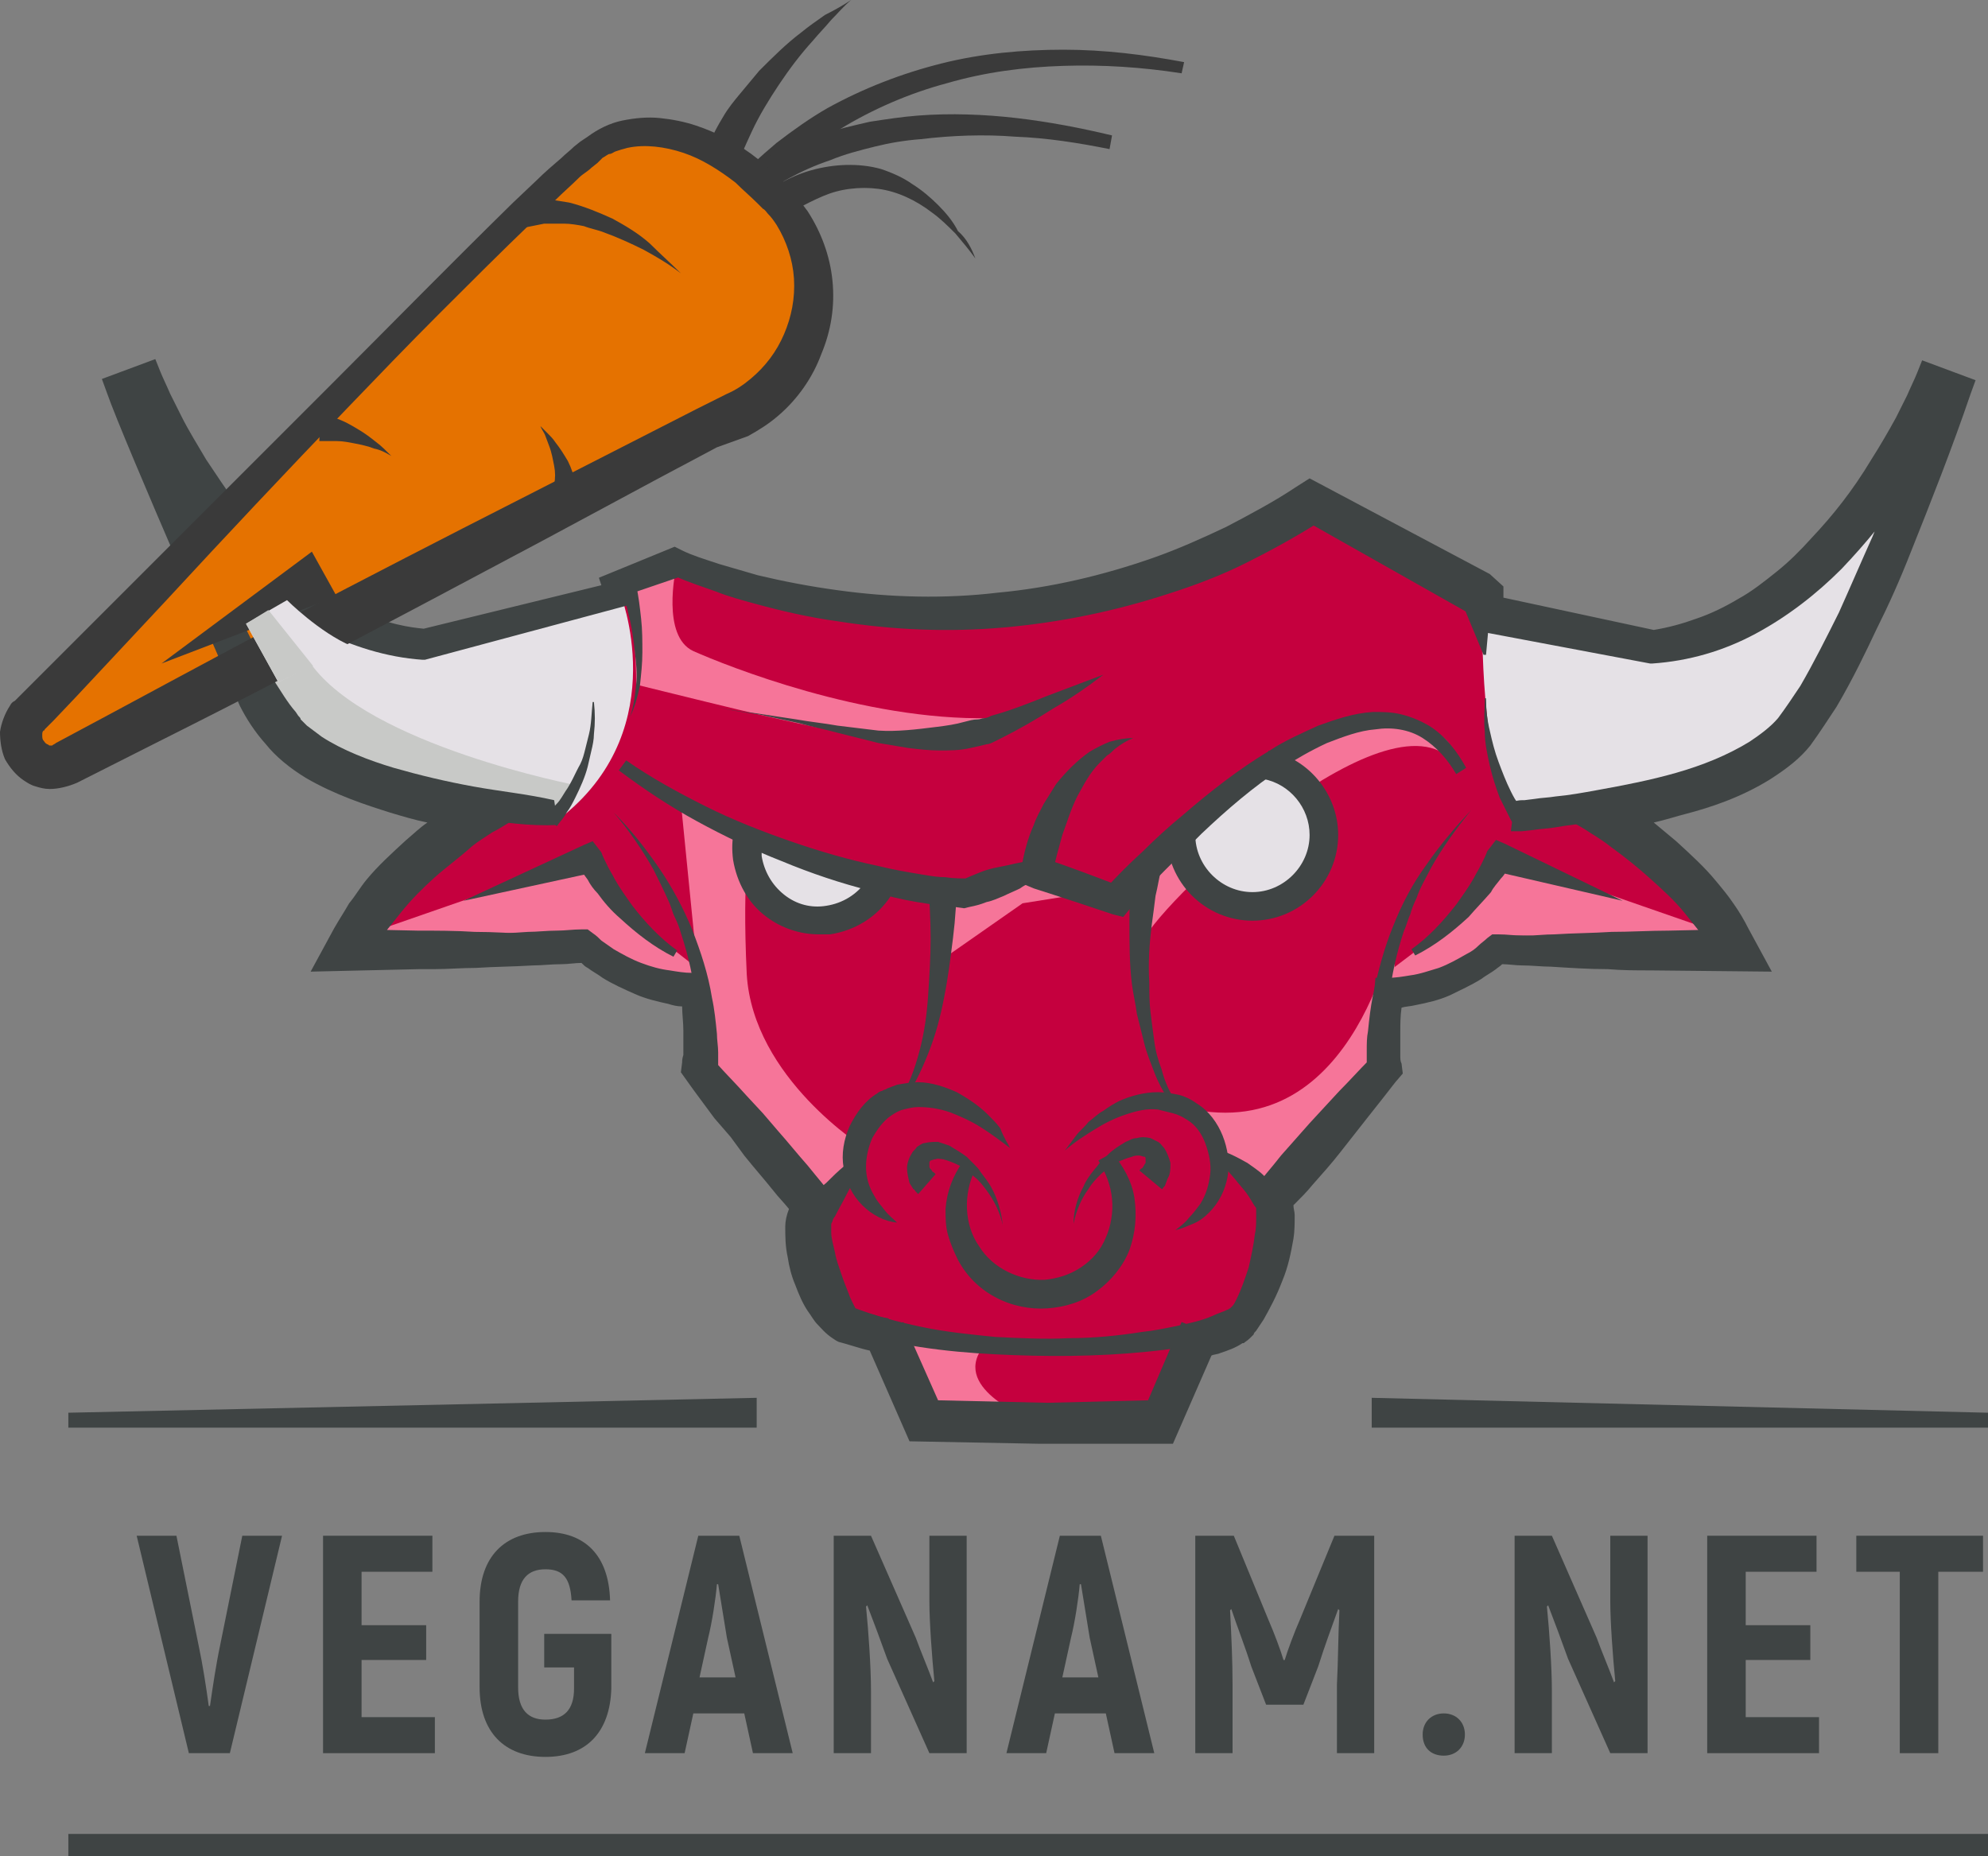 <?xml version="1.0" encoding="UTF-8"?> <!-- Generator: Adobe Illustrator 18.0.0, SVG Export Plug-In . SVG Version: 6.00 Build 0) --> <svg xmlns="http://www.w3.org/2000/svg" xmlns:xlink="http://www.w3.org/1999/xlink" id="Слой_1" x="0px" y="0px" viewBox="0 0 160 149.4" xml:space="preserve"><rect x="0" y="0" width="160" height="149.4" fill="#808080" stroke="none"/> <g> <g> <g> <g> <path fill="#3A3A3A" d="M68.5,0c-0.6,0.5-1.1,1.1-1.6,1.6c-0.5,0.6-1,1.1-1.5,1.7c-1,1.1-1.9,2.3-2.7,3.5 c-0.8,1.2-1.6,2.5-2.2,3.8c-0.6,1.3-1.2,2.6-1.6,3.9l-0.4-1.3c0.7,0.5,1.4,1.1,2,1.6l-1.6,0.3l0,0c0.2-0.2,0.3-0.4,0.4-0.5 c0.1-0.2,0.3-0.3,0.4-0.5c0.3-0.3,0.6-0.6,0.9-0.9c0.6-0.6,1.2-1.1,1.9-1.7c1.3-1,2.7-2,4.1-2.8c2.9-1.6,6-2.8,9.2-3.6 C79,4.3,82.3,4,85.6,4c3.3,0,6.5,0.4,9.7,1l-0.2,0.9c-3.2-0.5-6.4-0.7-9.5-0.6c-3.2,0.1-6.3,0.5-9.4,1.4c-3,0.8-6,2.1-8.6,3.7 c-1.3,0.8-2.6,1.7-3.8,2.8c-0.6,0.5-1.2,1-1.7,1.6c-0.3,0.3-0.5,0.6-0.8,0.8c-0.1,0.1-0.2,0.3-0.4,0.4c-0.1,0.1-0.2,0.3-0.3,0.4 v0l-0.4,1.1l-1.3-0.9c-0.7-0.5-1.4-1-2.1-1.5l-0.7-0.5l0.2-0.8c0.4-1.6,1.1-3.1,1.9-4.4c0.4-0.7,0.9-1.3,1.4-1.9 c0.5-0.6,1-1.2,1.5-1.8c1.1-1.1,2.2-2.2,3.4-3.1c0.6-0.5,1.2-0.9,1.9-1.4C67.2,0.8,67.9,0.4,68.5,0z"></path> </g> <g> <path fill="#3A3A3A" d="M78.5,20.8c-0.5-0.7-1.1-1.4-1.6-2c-0.6-0.6-1.2-1.2-1.9-1.7c-1.3-1-2.8-1.7-4.3-1.9 c-0.8-0.1-1.5-0.1-2.3,0c-0.8,0.1-1.5,0.3-2.2,0.6c-1.4,0.6-2.8,1.4-4.1,2.3l-0.9,0.7L60.4,18c-0.5-0.6-1-1.2-1.5-1.8l0,0 l-0.8-0.9l0.8-0.7c0.1-0.1,0.2-0.1,0.2-0.2l0.2-0.2c0.1-0.1,0.3-0.2,0.4-0.3c0.3-0.2,0.6-0.4,0.9-0.6c0.6-0.4,1.2-0.7,1.8-1 c1.2-0.6,2.5-1.1,3.7-1.5c1.3-0.4,2.6-0.7,3.9-1c1.3-0.2,2.6-0.4,3.9-0.5c2.6-0.2,5.3-0.1,7.9,0.2c2.6,0.3,5.2,0.8,7.7,1.4 L89.3,12c-2.5-0.5-5-0.9-7.6-1c-2.5-0.2-5.1-0.1-7.6,0.2c-1.3,0.1-2.5,0.3-3.7,0.6c-1.2,0.3-2.4,0.6-3.6,1.1 c-1.2,0.4-2.3,0.9-3.4,1.5c-0.5,0.3-1.1,0.6-1.6,1c-0.3,0.2-0.5,0.3-0.7,0.5c-0.1,0.1-0.2,0.2-0.3,0.3l-0.2,0.1 c0,0-0.1,0.1-0.1,0.1l0.1-1.6l0,0c0.5,0.5,1.1,1.1,1.6,1.6l-1.7-0.1c1.4-1.1,3-2.1,4.8-2.6c1.8-0.5,3.8-0.6,5.6-0.1 c0.9,0.3,1.8,0.7,2.5,1.2c0.8,0.5,1.5,1.1,2.1,1.7c0.6,0.6,1.2,1.3,1.6,2.1C77.8,19.2,78.2,20,78.5,20.8z"></path> </g> <g> <path fill="#C5003E" d="M18.2,41.2c0,0-1.7-2.3-2.5-3.6c-0.7-1.1-1.4-2.3-2.1-3.5c-0.3-0.6-0.6-1.2-0.9-1.8 c-0.3-0.6-0.6-1.2-0.8-1.8l-2.2,0.8c1.5,4.3,3.1,8.5,4.8,12.7c0.1,0.2,0.1,0.3,0.2,0.5L20.2,56c0,0.1,0.1,0.2,0.1,0.2 c0.6,1,1.2,2,2,2.9c0.8,1,1.8,1.8,2.9,2.4c2.1,1.3,4.3,2.1,6.5,2.7c1.8,0.5,3.6,0.9,5.5,1.2c-0.1,0.1-0.2,0.1-0.3,0.2 c-1.2,0.8-2.3,1.7-3.4,2.7c-1.1,1-2.1,2-3.1,3.1c-0.5,0.6-0.9,1.2-1.4,1.8c-0.4,0.6-0.8,1.3-1.2,1.9l-1,1.8l2,0l4.6-0.1 c1.5,0,3.1,0,4.6-0.1c1.5,0,3.1-0.1,4.6-0.2c0.8,0,1.5-0.1,2.3-0.1c0.7,0,1.4-0.1,2.1-0.1c0.3,0.2,0.5,0.4,0.8,0.7 c0.4,0.3,0.7,0.5,1.1,0.7c0.8,0.5,1.6,0.8,2.4,1.2c0.8,0.3,1.7,0.6,2.5,0.7c0.7,0.1,1.3,0.2,2,0.2c0,0.1,0,0.2,0.1,0.4 c0.1,0.9,0.2,1.8,0.2,2.7c0,0.5,0,0.9,0,1.4c0,0.2,0,0.5,0,0.7c0,0.2,0,0.5-0.1,0.6L56,86.1l0.2,0.3c0.7,1,1.5,2,2.2,3l1.1,1.5 l1.1,1.5c0.8,1,1.5,1.9,2.3,2.9c0.6,0.6,1.1,1.3,1.7,1.9c-0.1,0.1-0.1,0.2-0.2,0.3c-0.2,0.5-0.3,0.9-0.3,1.3 c0,0.8,0,1.5,0.2,2.2c0.1,0.7,0.3,1.4,0.6,2c0.2,0.7,0.5,1.3,0.9,1.9c0.2,0.3,0.4,0.6,0.7,0.9c0.3,0.3,0.5,0.6,1,0.9l0.2,0.1 l0.1,0c1,0.3,2,0.6,3,0.8l3.1,7.2l8.8,0.2l0,0l1,0l1.4,0l0-0.1l8.8-0.2l3.1-7c0.4-0.1,0.8-0.2,1.2-0.3c0.5-0.2,1-0.4,1.6-0.7 c0.1-0.1,0.3-0.2,0.4-0.3c0.1-0.1,0.1-0.1,0.2-0.2c0.1-0.1,0.1-0.1,0.2-0.2c0.2-0.2,0.4-0.5,0.5-0.7c0.6-1,1.1-1.9,1.4-2.9 c0.4-1,0.7-2,0.8-3.1c0.1-0.5,0.1-1.1,0.1-1.7c0-0.3-0.1-0.6-0.1-0.9l-0.1-0.2c0.6-0.7,1.3-1.3,1.9-2c0.8-0.9,1.5-1.8,2.3-2.7 l1.1-1.4l1.1-1.4c0.7-0.9,1.4-1.8,2.2-2.7l0.3-0.3l-0.1-0.3c0-0.2-0.1-0.4-0.1-0.6c0-0.2,0-0.4,0-0.7c0-0.5,0-0.9,0-1.4 c0-0.9,0.1-1.8,0.2-2.7c0-0.1,0-0.2,0-0.4c0.7,0,1.3-0.1,2-0.2c0.9-0.2,1.7-0.4,2.5-0.7c0.8-0.3,1.6-0.7,2.4-1.2 c0.4-0.2,0.7-0.5,1.1-0.7c0.3-0.2,0.5-0.4,0.8-0.7c0.7,0,1.4,0.1,2.1,0.1c0.8,0,1.5,0.1,2.3,0.1c1.5,0.1,3.1,0.1,4.6,0.2 c1.5,0,3.1,0.1,4.6,0.1l4.6,0.1l2,0l-1-1.8c-0.4-0.7-0.8-1.3-1.2-1.9c-0.4-0.6-0.9-1.2-1.4-1.8c-1-1.1-2-2.1-3.1-3.1 c-1.1-1-2.2-1.9-3.4-2.7c-0.1-0.1-0.3-0.2-0.4-0.3c1.7-0.3,3.4-0.7,5-1.2c2.2-0.6,4.4-1.4,6.5-2.7c1-0.6,2-1.4,2.9-2.4 c0.8-1,1.4-1.9,2-2.9c1.2-2,2.2-4,3.2-6.1c1-2.1,1.9-4.1,2.7-6.2c1.7-4.2,3.3-8.4,4.8-12.7l-2.2-0.8c-0.2,0.6-0.5,1.2-0.8,1.8 c-0.3,0.6-0.6,1.2-0.9,1.8c-0.6,1.2-1.3,2.4-2.1,3.5c-1.5,2.3-3.1,4.5-5,6.4c-0.9,1-1.9,1.9-2.9,2.8c-1,0.9-2.1,1.6-3.3,2.3 c-1.2,0.7-2.4,1.2-3.6,1.7c-1.2,0.4-2.5,0.7-3.8,0.9L119.7,49l0.1-1.1l0-0.2l-0.6-0.5L106,40l-0.5-0.3l-0.5,0.3l0,0 c-1.8,1.2-3.7,2.3-5.7,3.3c-2,1-4,1.8-6,2.6c-4.1,1.5-8.4,2.4-12.8,2.8c-4.4,0.4-8.8,0.3-13.2-0.3c-2.2-0.3-4.3-0.7-6.5-1.2 c-1.1-0.3-2.1-0.6-3.2-0.9c-1-0.3-2.1-0.7-3.1-1.1l-0.2-0.1l-0.2,0.1l-4.5,1.8l0.3,0.7c0,0,0,0.1,0,0.1l-15.8,3.9 c-1-0.2-2.1-0.4-3-0.7C31.3,51.1,25.8,49.7,18.2,41.2z"></path> </g> <g> <path fill="#F67599" d="M117.2,61.6c-4.9-6.8-23.5,10.6-25.2,14.1c-0.5,1.1-0.6,1-0.6,0.4c0.2-1.4,0.9-6.5,0.9-6.5 s10.3-11.3,17.8-11.6C117.7,57.7,117.2,61.6,117.2,61.6z"></path> </g> <g> <path fill="#E5E1E6" d="M101.9,61.5c2.7,0.5,4.7,2.9,4.7,5.7c0,3.2-2.6,5.8-5.8,5.8S95,70.4,95,67.2"></path> </g> <g> <path fill="#E5E1E6" d="M60.3,67c-0.1,0.6-0.2,1.3-0.1,2c0.4,3.2,3.3,5.4,6.5,5c1.7-0.2,3.2-1.2,4.1-2.6"></path> </g> <g> <path fill="#E5E1E6" d="M31,63.3c0,0-9.1,0.7-17.2-24.1L16,40l9.3,9.5l7.5,2.4l17.1-4.2c0,0,4.3,10.7-4.5,17.9L31,63.3z"></path> </g> <g> <path fill="#C8C9C7" d="M46.4,63.2c0,0-16.7-3.2-21.4-9.8S12.2,30.1,12.2,30.1l-2.6,1.1l13.1,27.4l8,4.6L45,65.5L46.4,63.2z"></path> </g> <g> <polygon fill="#F67599" points="47.3,69 28.3,75.6 38.6,76.5 47.1,76.4 53.9,79.7 55.9,79.9 57.5,79 54.3,76.5 49.6,72.9 "></polygon> </g> <g> <polygon fill="#F67599" points="120.9,69 139.9,75.6 129.6,76.5 121.1,76.4 114.3,79.7 112.3,79.9 110.7,79 114,76.5 118.6,72.9 "></polygon> </g> <g> <path fill="#F67599" d="M54.4,45.8c0,0-1.2,5.4,1.4,6.6c2.7,1.2,13.7,5.6,23.8,5.4c-3.8,3.6-12.5,1.2-28.4-2.7 c0-4.7-0.8-8-0.8-8L54.4,45.8z"></path> </g> <g> <path fill="#F67599" d="M112.4,74c0,0-3.1,18.3-16.8,15.2l2.7,4l3.9,2.8l9.7-10L112.4,74z"></path> </g> <g> <path fill="#E5E1E6" d="M119.3,49.8c0,0-0.2,12.1,2.6,15.7l11.3-0.9l9.6-3.5l3.8-4.2l10-24.8l-5.9,7l-3.3,6l-4.4,3.7l-6,1.9 l-5.1,1.1L119.3,49.8z"></path> </g> <g> <path fill="#F67599" d="M71.1,107.3l3,6.8l8.6,0c0,0-6.4-2.5-3.4-5.9L71.1,107.3z"></path> </g> <g> <polygon fill="#F67599" points="82.3,72.7 76,77.1 76.9,71.9 83.2,70 89.2,71.6 "></polygon> </g> <g> <path fill="#F67599" d="M54.8,64.6l2.1,21.1L64.7,97l4.9-4.6c0,0-9-5.6-9.5-14c-0.4-8.4,0.3-11,0.3-11L54.8,64.6z"></path> </g> <g> <path fill="#E57200" d="M5.4,61.4c8.8-4.6,40.8-21.4,53.9-28.1c6.5-3.3,8.2-12,3.3-17.4c-4.2-4.6-10.8-7.3-15-3.9 C41.7,16.4,9,50.6,2.4,57.5c-0.7,0.7-0.9,1.8-0.4,2.8l0,0C2.6,61.6,4.1,62.1,5.4,61.4z"></path> </g> <g> <path fill="none" d="M109.3,42.9"></path> </g> <g> <path fill="none" d="M60.6,42"></path> </g> <g> <path fill="none" d="M57.9,42.9"></path> </g> <g> <path fill="none" d="M107.1,40"></path> </g> <g> <path fill="none" d="M112.1,44.3"></path> </g> <g> <path fill="none" d="M109.4,43.2"></path> </g> <g> <path fill="#FFFFFF" stroke="#000000" stroke-miterlimit="10" d="M17.4,46.7"></path> </g> <g> <path fill="#FFFFFF" stroke="#000000" stroke-miterlimit="10" d="M30,35.4"></path> </g> <g> <path fill="#3A3A3A" d="M54.8,22c-0.9-0.7-1.9-1.3-3-1.9c-1-0.5-2.1-1-3.2-1.4c-0.5-0.2-1.1-0.3-1.6-0.5 c-0.5-0.1-1.1-0.2-1.6-0.2c-0.5,0-1.1,0-1.6,0c-0.5,0.1-1,0.2-1.5,0.3l-0.4-2.3c0.7-0.1,1.3-0.1,2,0c0.6,0.1,1.3,0.2,1.9,0.3 c1.2,0.3,2.4,0.8,3.5,1.3c1.1,0.6,2.1,1.2,3,2C53.1,20.4,54,21.2,54.8,22z"></path> </g> <g> <path fill="#3A3A3A" d="M44.2,40.2C44.2,40.2,44.2,40.2,44.2,40.2C44.2,40.1,44.2,40.1,44.2,40.2c0.1-0.1,0.1-0.2,0.1-0.2 c0-0.1,0.1-0.2,0.1-0.3c0.1-0.2,0.1-0.5,0.2-0.7c0.1-0.5,0.1-1,0-1.5c-0.1-0.5-0.2-1.1-0.4-1.6c-0.1-0.3-0.2-0.5-0.3-0.8 c-0.1-0.3-0.3-0.5-0.4-0.8c0.2,0.2,0.4,0.4,0.6,0.6c0.2,0.2,0.4,0.4,0.6,0.7c0.4,0.5,0.7,1,1,1.5c0.3,0.6,0.5,1.2,0.6,1.8 c0.1,0.3,0.1,0.7,0.1,1c0,0.2,0,0.3,0,0.5c0,0.1,0,0.2,0,0.3c0,0,0,0.1,0,0.1c0,0.1,0,0.1,0,0.2L44.2,40.2z"></path> </g> <g> <path fill="#3A3A3A" d="M25.8,33.2c0.3,0.1,0.6,0.2,0.8,0.3c0.3,0.1,0.5,0.2,0.8,0.3c0.5,0.2,1,0.5,1.5,0.8 c0.5,0.3,0.9,0.6,1.4,1c0.4,0.3,0.8,0.7,1.2,1.1c-0.5-0.3-0.9-0.5-1.4-0.6c-0.5-0.2-1-0.3-1.5-0.4c-0.5-0.1-1-0.2-1.5-0.2 c-0.3,0-0.5,0-0.7,0c-0.2,0-0.5,0-0.7,0L25.8,33.2z"></path> </g> <g> <g> <path fill="#3F4444" d="M57.5,56.9c1.1,0.2,2.2,0.4,3.3,0.5l3.3,0.5c1.1,0.2,2.2,0.3,3.3,0.5l3.3,0.4l0,0 c1.5,0.1,3.1-0.1,4.7-0.3c0.8-0.1,1.5-0.2,2.2-0.4c0.4-0.1,0.7-0.2,1.1-0.2c0.2,0,0.3-0.1,0.5-0.1c0.2,0,0.4-0.1,0.6-0.2 c1.5-0.4,3-1,4.5-1.6l4.5-1.7c-1.3,1-2.6,1.9-4,2.7c-1.4,0.9-2.8,1.7-4.2,2.4c-0.2,0.1-0.4,0.2-0.6,0.3 c-0.2,0.1-0.4,0.2-0.6,0.2c-0.4,0.1-0.8,0.2-1.3,0.3c-0.8,0.2-1.7,0.2-2.5,0.2c-0.8,0-1.7-0.1-2.5-0.2l-2.4-0.4l0,0l0,0 l-3.2-0.8c-1.1-0.3-2.1-0.5-3.2-0.8l-3.2-0.7C59.6,57.3,58.5,57.1,57.5,56.9z"></path> </g> <g> <path fill="#3F4444" d="M127.5,63.9c0.7,0.3,1.3,0.7,1.9,1.1c0.6,0.4,1.2,0.8,1.8,1.2c1.2,0.8,2.3,1.7,3.3,2.6 c1.1,0.9,2.1,1.9,3,3c0.5,0.6,0.9,1.1,1.3,1.7c0.4,0.6,0.8,1.2,1.1,1.9l1,1.8l-2,0l-4.6-0.1c-1.5,0-3.1,0-4.6-0.1 c-1.5,0-3.1-0.1-4.6-0.2c-0.8,0-1.5-0.1-2.3-0.1c-0.8,0-1.5-0.1-2.3-0.1l0.5-0.2l0,0c-0.4,0.3-0.7,0.6-1.1,0.9 c-0.4,0.3-0.7,0.5-1.1,0.7c-0.8,0.5-1.6,0.8-2.4,1.2c-0.8,0.3-1.7,0.6-2.5,0.7c-0.9,0.2-1.7,0.2-2.6,0.2v-0.6 c0.8,0,1.7-0.2,2.5-0.4c0.8-0.2,1.6-0.5,2.3-0.8c0.7-0.4,1.5-0.8,2.1-1.2c0.3-0.2,0.7-0.5,1-0.7c0.3-0.3,0.6-0.5,0.9-0.8l0,0 l0.1-0.2l0.3,0c0.8-0.1,1.5-0.1,2.3-0.1c0.8,0,1.5-0.1,2.3-0.1c1.5-0.1,3.1-0.1,4.6-0.2c1.5,0,3.1-0.1,4.6-0.1l4.6-0.1 l-1.1,1.8c-0.3-0.6-0.6-1.1-1-1.6c-0.4-0.5-0.8-1-1.2-1.5c-0.8-1-1.8-1.9-2.8-2.8c-1-0.9-2-1.7-3.1-2.5 c-0.5-0.4-1.1-0.8-1.6-1.1c-0.6-0.4-1.1-0.7-1.7-1L127.5,63.9z"></path> </g> <g> <path fill="#3F4444" d="M41.3,66c-0.5,0.3-1.1,0.7-1.7,1c-0.6,0.4-1.1,0.7-1.6,1.1C37,69,35.9,69.8,35,70.6 c-1,0.9-1.9,1.8-2.7,2.8c-0.4,0.5-0.8,1-1.2,1.5c-0.4,0.5-0.7,1.1-1,1.6L29,74.8l4.6,0.1c1.5,0,3.1,0,4.6,0.1 c1.5,0,3.1,0.1,4.6,0.2c0.8,0,1.5,0.1,2.3,0.1c0.8,0,1.5,0.1,2.3,0.1l0.3,0l0.1,0.2l0,0c0.2,0.3,0.6,0.6,0.9,0.8 c0.3,0.3,0.6,0.5,1,0.7c0.7,0.5,1.4,0.9,2.1,1.2c0.7,0.3,1.5,0.6,2.3,0.8c0.8,0.2,1.6,0.3,2.5,0.4v0.6c-0.9,0-1.7,0-2.6-0.2 c-0.9-0.2-1.7-0.4-2.5-0.7c-0.8-0.3-1.6-0.7-2.4-1.2c-0.4-0.2-0.7-0.5-1.1-0.7c-0.4-0.3-0.7-0.5-1.1-0.9l0,0l0.5,0.2 c-0.8,0.1-1.5,0.1-2.3,0.1c-0.8,0-1.5,0.1-2.3,0.1c-1.5,0.1-3.1,0.1-4.6,0.2c-1.5,0-3.1,0.1-4.6,0.1L29,77.2l-2,0l1-1.8 c0.7-1.3,1.5-2.5,2.4-3.6c0.9-1.1,1.9-2.1,3-3c1.1-0.9,2.2-1.8,3.3-2.6c0.6-0.4,1.2-0.8,1.8-1.1c0.6-0.4,1.2-0.7,1.8-1.1 L41.3,66z"></path> </g> <g> <g> <path fill="#3F4444" d="M73.9,96.1c-0.1-0.1-0.1-0.1-0.1-0.1l-0.1-0.1c-0.1-0.1-0.1-0.2-0.2-0.2c-0.1-0.2-0.2-0.3-0.3-0.5 c-0.1-0.4-0.2-0.8-0.2-1.2c0-0.4,0.2-0.9,0.4-1.2c0.1-0.2,0.3-0.3,0.4-0.5c0.2-0.1,0.4-0.3,0.6-0.3c0.4-0.1,0.8-0.1,1.1-0.1 c0.3,0.1,0.6,0.2,0.9,0.3c0.5,0.3,1,0.6,1.4,0.9c0.2,0.2,0.4,0.4,0.6,0.6c0.2,0.2,0.4,0.4,0.5,0.6c0.3,0.4,0.7,0.9,0.9,1.3 c0.5,0.9,0.8,2,0.9,3c-0.2-1-0.7-2-1.3-2.8c-0.3-0.4-0.6-0.8-1-1.1c-0.2-0.2-0.4-0.3-0.6-0.5c-0.2-0.1-0.4-0.3-0.6-0.4 c-0.4-0.2-0.9-0.4-1.3-0.5c-0.2,0-0.4-0.1-0.6,0c-0.2,0-0.3,0.1-0.4,0.1c-0.1,0.1-0.1,0.1-0.1,0.2c0,0.1,0,0.2,0,0.3 c0,0.1,0.1,0.2,0.2,0.3c0,0.1,0.1,0.1,0.2,0.2c0,0,0.1,0.1,0.1,0.1l0,0c0,0,0,0,0,0L73.9,96.1z"></path> </g> <g> <g> <polygon fill="#3F4444" points="84.3,115.2 74,115 70.6,107.4 72.7,106.4 75.5,112.7 84.3,112.9 92.4,112.7 95.1,106.4 97.3,107.3 93.9,115 "></polygon> </g> <g> <g> <path fill="#3F4444" d="M83.7,116.2L83.7,116.2L73.2,116l-3.2-7.3c-0.9-0.2-1.7-0.5-2.5-0.7l-0.2-0.1l-0.3-0.2 c-0.6-0.4-0.9-0.8-1.2-1.1c-0.3-0.3-0.5-0.7-0.8-1.1c-0.4-0.6-0.7-1.3-1-2.1c-0.3-0.7-0.5-1.5-0.6-2.2 c-0.2-0.9-0.2-1.7-0.2-2.5c0-0.4,0.1-0.9,0.3-1.4c-0.4-0.5-0.9-1-1.2-1.4c-0.8-1-1.6-1.9-2.4-2.9l-1.1-1.5L57.5,90 c-0.8-1.1-1.5-2-2.2-3l-0.5-0.7l0.1-0.8c0-0.1,0-0.3,0.1-0.6c0-0.2,0-0.4,0-0.6c0-0.4,0-0.8,0-1.3c0-0.7-0.1-1.4-0.1-2 c-0.4,0-0.8-0.1-1.1-0.2c-0.9-0.2-1.8-0.4-2.7-0.8c-0.9-0.4-1.8-0.8-2.6-1.3c-0.4-0.3-0.8-0.5-1.2-0.8 c-0.2-0.1-0.3-0.2-0.5-0.4c-0.5,0-1.1,0.1-1.6,0.1c-0.8,0-1.6,0.1-2.3,0.1c-1.6,0.1-3.1,0.1-4.6,0.2c-1.1,0-2.3,0.1-3.4,0.1 l-1.2,0L25,78.2l1.9-3.5c0.4-0.7,0.8-1.3,1.2-2c0.5-0.6,0.9-1.3,1.4-1.9c0.9-1.1,2-2.1,3.2-3.2c0.6-0.5,1.1-1,1.7-1.4 c-1-0.2-2-0.5-3-0.8c-1.9-0.6-4.4-1.4-6.8-2.8c-1.3-0.8-2.4-1.7-3.2-2.7c-0.9-1-1.6-2.1-2.1-3.1C19.1,56.3,10,35.6,8.6,31.6 l-0.4-1.1l4.3-1.6l0.4,1c0.2,0.5,0.5,1.1,0.8,1.8c0.3,0.6,0.6,1.2,0.9,1.8c0.6,1.2,1.3,2.3,2,3.5c0.8,1.2,1.6,2.4,2.4,3.5 l0,0c7.1,9.3,13.2,9.9,15.1,10.1l0,0l14.3-3.5l-0.2-0.6l6.1-2.5l0.6,0.3c0.8,0.4,1.8,0.7,3,1.1c1,0.3,2.1,0.6,3.1,0.9 c2.1,0.5,4.2,0.9,6.4,1.2c4.3,0.6,8.7,0.7,12.9,0.2c4.3-0.4,8.5-1.4,12.5-2.8c2-0.7,4-1.6,5.9-2.5c1.9-1,3.8-2,5.6-3.2 l1.1-0.7l14.5,7.7l1.1,1l0,0.9l12.1,2.6c1.2-0.2,2.3-0.5,3.4-0.9c1.2-0.4,2.4-1,3.4-1.6c1.1-0.6,2.1-1.4,3.1-2.2 c1-0.8,1.9-1.7,2.8-2.7c1.7-1.8,3.3-3.8,4.8-6.3c0.7-1.1,1.4-2.3,2-3.4c0.3-0.6,0.6-1.2,0.9-1.8c0.3-0.7,0.6-1.3,0.8-1.8 l0.4-1l4.3,1.6l-0.4,1.1c-1.5,4.4-3.2,8.7-4.8,12.7c-0.9,2.3-1.8,4.3-2.8,6.3c-0.8,1.7-1.9,4-3.2,6.2 c-0.6,0.9-1.3,2-2.1,3.1c-0.8,1-1.8,1.8-3.2,2.7c-2.4,1.5-4.9,2.3-6.8,2.8c-0.8,0.2-1.7,0.5-2.6,0.7c0.6,0.5,1.2,1,1.8,1.5 c1.2,1.1,2.3,2.1,3.2,3.2c0.5,0.6,1,1.2,1.4,1.8c0.5,0.7,0.9,1.4,1.2,2l1.9,3.5l-9.8-0.1c-1.1,0-2.2,0-3.4-0.1 c-1.5,0-3-0.1-4.6-0.2c-0.7,0-1.5-0.1-2.3-0.1c-0.5,0-1.1-0.1-1.6-0.1c-0.2,0.2-0.4,0.3-0.5,0.4c-0.4,0.3-0.8,0.5-1.2,0.8 c-0.8,0.5-1.7,0.9-2.5,1.3c-0.9,0.4-1.8,0.6-2.8,0.8c-0.4,0.1-0.8,0.1-1.1,0.2c-0.1,0.7-0.1,1.3-0.1,2c0,0.5,0,0.9,0,1.3 c0,0.2,0,0.4,0,0.6c0,0.2,0,0.4,0.1,0.6l0.1,0.8l-0.6,0.7c-0.7,0.9-1.4,1.8-2.2,2.8l-1.1,1.4l-1.1,1.4 c-0.7,0.9-1.5,1.8-2.3,2.7c-0.4,0.5-0.9,1-1.5,1.6c0,0.3,0.1,0.5,0.1,0.8c0,0.6,0,1.3-0.1,1.9c-0.2,1.1-0.4,2.2-0.9,3.4 c-0.5,1.3-1,2.2-1.5,3.1c-0.2,0.3-0.4,0.6-0.6,0.9c-0.1,0.1-0.2,0.2-0.2,0.3c-0.1,0.1-0.1,0.1-0.3,0.3 c-0.2,0.2-0.4,0.3-0.5,0.4l-0.1,0c-0.6,0.4-1.2,0.6-1.8,0.8c-0.2,0.1-0.5,0.1-0.7,0.2l-3.1,7.1L83.7,116.2z M74.7,113.7 l9,0.2l9.4-0.2l3-6.8l0.5-0.1c0.4-0.1,0.8-0.2,1.1-0.3c0.5-0.2,0.9-0.3,1.3-0.6l0,0c0.1-0.1,0.2-0.1,0.2-0.2l0,0 c0,0,0.1-0.1,0.1-0.1c0,0,0.1-0.1,0.1-0.1l0,0c0.2-0.2,0.3-0.4,0.4-0.6c0.5-0.8,0.9-1.6,1.3-2.7c0.4-1,0.6-1.9,0.8-2.9 c0.1-0.5,0.1-1,0.1-1.5c0-0.2-0.1-0.5-0.1-0.7l-0.2-0.9l0.5-0.5c0.7-0.7,1.3-1.4,1.8-2c0.8-0.9,1.5-1.8,2.2-2.6l1.1-1.3 l1.1-1.4c0.8-0.9,1.4-1.8,2.1-2.7c0-0.2,0-0.4-0.1-0.6c0-0.2,0-0.5,0-0.7c0-0.4,0-0.9,0-1.4c0-1,0.1-1.9,0.2-2.9 c0-0.1,0-0.2,0-0.3l0.1-1.1l1,0c0.6,0,1.2-0.1,1.8-0.2c0.8-0.1,1.6-0.4,2.3-0.6c0.8-0.3,1.5-0.7,2.2-1.1 c0.4-0.2,0.7-0.4,1-0.7c0.2-0.2,0.5-0.4,0.7-0.6l0.4-0.3l0.5,0c0.7,0,1.3,0.1,2,0.1l0,0c0.8,0,1.5,0.1,2.3,0.1 c1.6,0.1,3.1,0.1,4.6,0.2c1.1,0,2.2,0.1,3.3,0.1l1.2,0l4.7,0.1l0-0.1c-0.3-0.6-0.7-1.2-1.1-1.8c-0.4-0.6-0.8-1.1-1.3-1.7 c-0.8-1-1.8-2-3-3c-1.1-1-2.2-1.8-3.3-2.6c-0.1-0.1-0.2-0.1-0.3-0.2l-2.5-1.7l2.8-0.5c1.8-0.3,3.4-0.7,4.9-1.1 c1.8-0.5,4.1-1.3,6.2-2.6c1.1-0.7,1.9-1.4,2.6-2.2c0.8-0.9,1.4-1.9,1.9-2.8c1.3-2.1,2.3-4.3,3.1-6c0.9-1.9,1.8-3.9,2.7-6.2 c1.5-3.7,3-7.6,4.4-11.6l-0.1-0.1c-0.1,0.3-0.3,0.6-0.4,0.9c-0.3,0.6-0.6,1.2-0.9,1.9c-0.7,1.2-1.4,2.4-2.1,3.6 c-1.6,2.6-3.3,4.7-5.1,6.6c-1,1-2,2-3,2.9c-1.1,0.9-2.3,1.7-3.4,2.4c-1.2,0.7-2.5,1.3-3.8,1.8c-1.2,0.4-2.6,0.8-4,1l-0.2,0 l-14.5-3.1l0.1-1.8l-0.1-0.1l-13-7c-1.8,1.2-3.7,2.3-5.7,3.3c-2,1-4,1.9-6.2,2.6c-4.2,1.5-8.6,2.5-13.1,2.9 c-4.4,0.4-8.9,0.3-13.4-0.3c-2.2-0.3-4.5-0.7-6.6-1.3c-1.1-0.3-2.2-0.6-3.2-0.9c-1.2-0.4-2.1-0.7-2.9-1l-3.2,1.3l0.3,1 l-17.1,4.2l-0.4,0c-1.1-0.1-3.3-0.4-6.3-1.9c-3.6-1.8-7.1-4.9-10.4-9.2l0,0c-0.9-1.1-1.7-2.4-2.6-3.6 c-0.7-1.2-1.5-2.4-2.1-3.6c-0.3-0.6-0.6-1.2-0.9-1.9c-0.1-0.3-0.3-0.6-0.4-0.9l-0.1,0c2.2,5.6,9.7,22.6,10.3,23.8 c0.5,0.9,1.1,1.8,1.9,2.7c0.6,0.8,1.5,1.5,2.6,2.2c2.1,1.3,4.5,2.1,6.2,2.6c1.6,0.5,3.4,0.9,5.3,1.2l2.8,0.5l-2.5,1.7 c-0.1,0-0.1,0.1-0.2,0.1c-1.1,0.7-2.2,1.6-3.3,2.6c-1.1,1-2.1,2-3,3c-0.4,0.5-0.9,1.1-1.3,1.7c-0.4,0.6-0.8,1.2-1.1,1.8 l0,0.1l5.9-0.1c1.1,0,2.2,0,3.3-0.1c1.5,0,3-0.1,4.6-0.2c0.7,0,1.5-0.1,2.3-0.1l0,0c0.7,0,1.3-0.1,2-0.1l0.5,0l0.4,0.3 c0.3,0.2,0.5,0.4,0.7,0.6c0.3,0.2,0.7,0.5,1,0.7c0.7,0.4,1.4,0.8,2.2,1.1c0.8,0.3,1.5,0.5,2.3,0.6c0.6,0.1,1.2,0.2,1.8,0.2 l1,0l0.1,1.1c0,0.1,0,0.2,0,0.3c0.1,0.9,0.2,1.9,0.2,2.9c0,0.5,0,1,0,1.4c0,0.2,0,0.5,0,0.7c0,0.2,0,0.4-0.1,0.6 c0.7,0.9,1.4,1.9,2.2,2.9l1.1,1.5l1.1,1.4c0.7,0.9,1.5,1.9,2.3,2.8c0.5,0.6,1.1,1.2,1.7,1.9l0.6,0.6l-0.4,0.7 c-0.1,0.1-0.1,0.2-0.1,0.2c-0.1,0.4-0.2,0.7-0.2,1c0,0.6,0,1.2,0.2,1.9c0.1,0.6,0.3,1.3,0.5,1.8c0.2,0.6,0.5,1.2,0.8,1.7 c0.2,0.3,0.4,0.5,0.6,0.8c0.2,0.3,0.4,0.5,0.7,0.6l0.1,0.1c0.9,0.3,1.9,0.5,2.8,0.8l0.6,0.1L74.7,113.7z"></path> </g> <g> <path fill="#3F4444" d="M81.3,92.4c-0.8-0.6-1.6-1.2-2.4-1.7c-0.8-0.5-1.7-0.9-2.5-1.2c-0.9-0.3-1.7-0.4-2.5-0.4 c-0.4,0-0.8,0.1-1.2,0.2c-0.4,0.1-0.7,0.3-1,0.5c-0.6,0.4-1.1,1.1-1.5,1.8c-0.3,0.7-0.5,1.5-0.5,2.3c0,0.8,0.2,1.6,0.7,2.4 c0.2,0.4,0.5,0.7,0.8,1.1c0.3,0.4,0.7,0.7,1,1c-1-0.1-2-0.6-2.8-1.4c-0.8-0.8-1.3-1.8-1.5-3c-0.2-1.1,0-2.3,0.5-3.4 c0.5-1,1.2-2,2.2-2.6c0.1-0.1,0.3-0.2,0.4-0.2c0.1-0.1,0.3-0.1,0.4-0.2c0.3-0.1,0.5-0.2,0.8-0.3c0.6-0.1,1.1-0.2,1.7-0.2 c1.1,0,2.2,0.4,3.1,0.8c0.9,0.5,1.8,1.1,2.5,1.8c0.4,0.4,0.7,0.7,1,1.1C80.8,91.6,81.1,92,81.3,92.4z"></path> </g> <g> <path fill="#3F4444" d="M85.7,92.6c0.3-0.4,0.6-0.8,0.9-1.2c0.3-0.4,0.7-0.7,1-1.1c0.4-0.3,0.8-0.7,1.2-0.9 c0.4-0.3,0.9-0.6,1.3-0.8c0.9-0.4,2-0.7,3.1-0.7c0.5,0,1.1,0.1,1.6,0.2c0.5,0.1,1.1,0.4,1.5,0.7c1,0.6,1.7,1.6,2.1,2.6 c0.4,1,0.6,2.2,0.4,3.3c-0.2,1.1-0.7,2.1-1.5,2.9c-0.4,0.4-0.8,0.7-1.3,0.9c-0.5,0.2-0.9,0.4-1.4,0.5c0.4-0.3,0.8-0.6,1.1-1 c0.3-0.3,0.6-0.7,0.9-1.1c0.5-0.8,0.7-1.6,0.8-2.4c0.1-0.8-0.1-1.7-0.4-2.5c-0.3-0.8-0.8-1.5-1.5-1.9 c-0.3-0.2-0.7-0.4-1.1-0.5c-0.4-0.1-0.8-0.2-1.2-0.3c-0.9-0.1-1.7,0.1-2.6,0.4c-0.9,0.3-1.7,0.7-2.5,1.2 C87.3,91.4,86.5,91.9,85.7,92.6z"></path> </g> <g> <path fill="#3F4444" d="M93.5,69.8c-0.2,0.7-0.3,1.5-0.5,2.3c-0.1,0.8-0.2,1.6-0.3,2.3c-0.2,1.6-0.3,3.1-0.2,4.7 c0,0.8,0,1.6,0.1,2.4c0.1,0.8,0.2,1.6,0.3,2.3c0.1,0.8,0.3,1.5,0.6,2.3c0.2,0.8,0.5,1.5,0.9,2.2l-0.4,0.2 c-0.4-0.7-0.8-1.4-1.1-2.2c-0.3-0.8-0.6-1.5-0.8-2.3c-0.2-0.8-0.4-1.6-0.6-2.4c-0.1-0.8-0.3-1.6-0.4-2.4 c-0.2-1.6-0.2-3.3-0.2-4.9c0-0.8,0-1.6,0.1-2.5c0.1-0.8,0.1-1.6,0.3-2.5L93.5,69.8z"></path> </g> <g> <path fill="#3F4444" d="M77,70.7c0,1.6-0.1,3.2-0.3,4.8c-0.2,1.6-0.4,3.2-0.7,4.7c-0.3,1.6-0.7,3.1-1.3,4.6 c-0.6,1.5-1.3,3-2.3,4.2l-0.2-0.2c0.9-1.3,1.4-2.7,1.8-4.2c0.4-1.5,0.6-3,0.7-4.5c0.1-1.5,0.2-3.1,0.2-4.6 c0-1.5-0.1-3.1-0.2-4.6L77,70.7z"></path> </g> <g> <path fill="#3F4444" d="M49.8,47.3l4.5-1.8l0.2-0.1l0.2,0.1c1,0.4,2,0.8,3.1,1.1c1,0.3,2.1,0.6,3.2,0.9 c2.1,0.5,4.3,0.9,6.5,1.2c4.4,0.6,8.8,0.7,13.2,0.3c4.4-0.4,8.7-1.4,12.8-2.8c2.1-0.7,4.1-1.6,6-2.6c2-1,3.8-2.1,5.7-3.3 l0,0l0.5-0.3l0.5,0.3l13.2,7.1l0,0l0.6,0.6l0,0.3l-0.4,4.4l-0.2,0l-1.7-4.1l0.6,0.8l0,0l-13.1-7.4l1,0l0,0 c-1.9,1.2-3.9,2.3-5.9,3.3c-2,1-4.1,1.8-6.3,2.5c-4.3,1.4-8.7,2.3-13.2,2.7c-4.5,0.4-9,0.2-13.4-0.5 c-2.2-0.3-4.4-0.8-6.6-1.4c-1.1-0.3-2.2-0.6-3.2-1c-1.1-0.4-2.1-0.7-3.2-1.2l0.4,0L50.1,48L49.8,47.3z"></path> </g> <g> <path fill="#3F4444" d="M65.5,98c-0.9-0.9-1.7-1.8-2.5-2.8c-0.8-0.9-1.6-1.9-2.3-2.9l-1.1-1.5l-1.1-1.5c-0.7-1-1.5-2-2.2-3 L56,86.2l0.1-0.3c0-0.2,0.1-0.4,0.1-0.6c0-0.2,0-0.4,0-0.7c0-0.5,0-0.9,0-1.4c0-0.9-0.1-1.8-0.2-2.7 c-0.2-1.8-0.6-3.6-1.2-5.4c-0.1-0.4-0.3-0.9-0.5-1.3c-0.2-0.4-0.3-0.9-0.5-1.3c-0.4-0.9-0.8-1.7-1.2-2.5 c-0.9-1.6-2-3.2-3.2-4.6c1.3,1.3,2.5,2.8,3.6,4.4c1.1,1.6,2,3.3,2.7,5c0.7,1.8,1.3,3.6,1.6,5.5c0.2,0.9,0.3,1.9,0.4,2.9 c0,0.5,0.1,1,0.1,1.5c0,0.2,0,0.5,0,0.7c0,0.3,0,0.5,0,0.8l-0.2-0.7c0.8,0.9,1.7,1.8,2.5,2.7l1.3,1.4l1.2,1.4 c0.8,0.9,1.6,1.9,2.4,2.8c0.8,1,1.6,1.9,2.3,2.9L65.5,98z"></path> </g> <g> <path fill="#3F4444" d="M37.3,72.5l9.7-4.5l0.7-0.3l0.7,0.9l0,0c0.1,0.3,0.3,0.7,0.5,1.1c0.2,0.4,0.4,0.7,0.6,1.1 c0.4,0.7,0.9,1.4,1.4,2.1c1,1.3,2.2,2.6,3.6,3.6l-0.3,0.5c-1.6-0.8-3-1.9-4.3-3.1c-0.7-0.6-1.3-1.3-1.8-2 c-0.3-0.3-0.6-0.7-0.8-1.1c-0.3-0.4-0.5-0.7-0.8-1.1l0,0l1.4,0.5L37.3,72.5L37.3,72.5z"></path> </g> <g> <path fill="#3F4444" d="M97.5,92.4c1.1,0.2,2,0.7,2.9,1.2c0.4,0.3,0.9,0.6,1.3,1c0.4,0.4,0.8,0.8,1.2,1.3 c0.1,0.1,0.2,0.3,0.3,0.5c0,0.1,0.1,0.2,0.1,0.3l0.1,0.3c0.1,0.3,0.1,0.6,0.1,0.9c0,0.6,0,1.2-0.1,1.7 c-0.2,1.1-0.4,2.1-0.8,3.1c-0.4,1-0.8,2-1.4,2.9c-0.2,0.2-0.3,0.5-0.5,0.7c0,0.1-0.1,0.1-0.2,0.2c-0.1,0.1-0.1,0.1-0.2,0.2 c-0.2,0.1-0.3,0.2-0.4,0.3c-0.5,0.3-1.1,0.5-1.6,0.7c-1,0.3-2,0.6-3.1,0.7c-1,0.2-2,0.3-3,0.4c-4,0.4-8.1,0.4-12.1,0.2 c-4-0.2-8.1-0.7-12.1-2l-0.1,0l-0.2-0.1c-0.4-0.3-0.7-0.6-1-0.9c-0.3-0.3-0.5-0.6-0.7-0.9c-0.4-0.6-0.7-1.3-0.9-1.9 c-0.2-0.7-0.4-1.3-0.6-2c-0.1-0.7-0.2-1.4-0.2-2.2c0-0.4,0.1-0.8,0.3-1.3c0-0.1,0.1-0.3,0.2-0.4l0.1-0.2 c0.1-0.2,0.2-0.3,0.3-0.4c0.4-0.6,0.8-1.1,1.3-1.5c0.5-0.5,0.9-0.9,1.5-1.4c0.5-0.4,1.1-0.8,1.7-1.2c-0.4,1.3-1,2.5-1.6,3.6 c-0.3,0.6-0.6,1.1-0.9,1.7c-0.1,0.1-0.2,0.3-0.2,0.4l-0.1,0.2c0,0,0,0,0,0.1c0,0.1,0,0.3,0,0.6c0,0.5,0.2,1.1,0.3,1.6 c0.1,0.6,0.3,1.1,0.5,1.7c0.2,0.6,0.4,1.1,0.6,1.6c0.1,0.3,0.2,0.5,0.3,0.7c0.1,0.2,0.2,0.4,0.3,0.6l-0.3-0.2 c1.8,0.7,3.7,1.2,5.6,1.6c1.9,0.4,3.9,0.6,5.9,0.8c2,0.1,4,0.2,5.9,0.1c2,0,4-0.2,5.9-0.5c1-0.1,1.9-0.3,2.9-0.5 c0.9-0.2,1.9-0.4,2.8-0.8c0.4-0.2,0.8-0.3,1.2-0.5c0.1,0,0.1-0.1,0.2-0.1c0,0,0,0,0.1-0.1c0,0,0.1-0.1,0.1-0.1 c0.1-0.1,0.2-0.3,0.3-0.5c0.4-0.8,0.7-1.7,1-2.6c0.2-0.9,0.4-1.8,0.5-2.7c0.1-0.4,0.1-0.9,0.1-1.3c0-0.2,0-0.4,0-0.5l0-0.1 l0-0.1c0-0.1,0-0.1-0.1-0.2c-0.2-0.3-0.4-0.7-0.7-1.1c-0.3-0.4-0.6-0.7-0.9-1.1C98.7,94.1,98,93.3,97.5,92.4z"></path> </g> <g> <path fill="#3F4444" d="M100.9,95.7c0.7-0.9,1.5-1.8,2.2-2.7c0.8-0.9,1.5-1.7,2.3-2.6l1.2-1.3l1.2-1.3 c0.8-0.8,1.6-1.7,2.4-2.5l-0.2,0.7c0-0.3,0-0.5,0-0.8c0-0.2,0-0.5,0-0.7c0-0.5,0-1,0.1-1.5c0.1-1,0.2-1.9,0.4-2.9 c0.4-1.9,0.9-3.8,1.6-5.5c0.7-1.8,1.6-3.5,2.7-5c1.1-1.6,2.3-3,3.6-4.4c-1.2,1.5-2.3,3-3.2,4.6c-0.4,0.8-0.9,1.6-1.2,2.5 c-0.2,0.4-0.4,0.9-0.5,1.3c-0.2,0.4-0.3,0.9-0.5,1.3c-0.6,1.8-1,3.6-1.2,5.4c-0.1,0.9-0.2,1.8-0.2,2.7c0,0.5,0,0.9,0,1.4 c0,0.2,0,0.5,0,0.7c0,0.2,0,0.5,0.1,0.6l0.1,0.3l-0.3,0.3c-0.7,0.9-1.4,1.8-2.2,2.7l-1.1,1.4l-1.1,1.4 c-0.7,0.9-1.5,1.8-2.3,2.7c-0.8,0.9-1.6,1.7-2.4,2.5L100.9,95.7z"></path> </g> <g> <path fill="#3F4444" d="M130.6,72.5l-10.4-2.4l1.4-0.5l0,0c-0.3,0.4-0.5,0.8-0.8,1.1c-0.3,0.4-0.6,0.7-0.8,1.1 c-0.6,0.7-1.2,1.3-1.8,2c-1.3,1.2-2.7,2.3-4.3,3.1l-0.3-0.5c1.4-1,2.5-2.2,3.6-3.6c0.5-0.7,1-1.4,1.4-2.1 c0.2-0.4,0.4-0.7,0.6-1.1c0.2-0.4,0.4-0.8,0.5-1.1l0,0l0.7-0.9l0.7,0.3L130.6,72.5L130.6,72.5z"></path> </g> <g> <path fill="#3F4444" d="M121.9,64.5c0.3-0.1,0.5-0.1,0.8-0.1l0.8-0.1c0.6-0.1,1.1-0.1,1.7-0.2c1.1-0.1,2.2-0.3,3.3-0.5 c2.2-0.4,4.3-0.8,6.4-1.4c2.1-0.6,4.1-1.4,5.9-2.5c0.9-0.6,1.7-1.2,2.3-1.9c0.6-0.8,1.2-1.7,1.8-2.6 c1.1-1.9,2.1-3.9,3.1-5.9c0.9-2,1.8-4.1,2.7-6.1c1.7-4.1,3.3-8.3,4.8-12.5l0,0l2.2,0.8c-0.3,0.7-0.6,1.3-0.9,2 c-0.3,0.6-0.6,1.3-1,1.9c-0.7,1.3-1.4,2.5-2.2,3.7c-1.6,2.4-3.4,4.6-5.4,6.7c-2,2-4.3,3.8-6.9,5.2c-2.6,1.4-5.4,2.2-8.3,2.4 l0,0l-0.1,0l-0.1,0l-13.8-2.6l0.3-1.6l13.7,2.9l-0.2,0l0,0c2.7-0.3,5.2-1.3,7.5-2.6c1.2-0.7,2.3-1.5,3.3-2.3 c1-0.9,2-1.8,2.9-2.8c1.8-2,3.5-4.2,4.9-6.5c0.7-1.2,1.4-2.3,2-3.5c0.3-0.6,0.6-1.2,0.9-1.8c0.3-0.6,0.6-1.2,0.8-1.8 l2.2,0.8v0c-1.5,4.3-3.1,8.5-4.8,12.7c-0.9,2.1-1.8,4.2-2.7,6.2c-1,2.1-2,4.1-3.2,6.1c-0.6,1-1.2,2-2,2.9 c-0.8,1-1.8,1.8-2.9,2.4c-2.1,1.3-4.3,2.1-6.5,2.7c-2.2,0.6-4.5,1.1-6.7,1.5c-1.1,0.2-2.3,0.3-3.4,0.5 c-0.6,0.1-1.1,0.1-1.7,0.2l-0.9,0.1c-0.3,0-0.6,0-0.9,0L121.9,64.5z"></path> </g> <g> <path fill="#3F4444" d="M44.9,66.4c-2.3,0.1-4.5-0.2-6.8-0.6c-2.2-0.4-4.5-0.9-6.7-1.5c-2.2-0.7-4.4-1.5-6.4-2.7 c-0.5-0.3-1-0.7-1.5-1.1c-0.2-0.2-0.5-0.4-0.7-0.7c-0.1-0.1-0.2-0.2-0.3-0.4l-0.3-0.4c-0.8-0.9-1.4-1.9-2-2.9 c-1.2-2-2.2-4-3.1-6c-0.9-2-1.8-4.1-2.7-6.2c-1.7-4.2-3.3-8.3-4.8-12.6l0,0l2.2-0.8c0.2,0.6,0.5,1.2,0.8,1.8 c0.3,0.6,0.6,1.2,0.9,1.8c0.6,1.2,1.3,2.4,2,3.5c1.5,2.3,3.1,4.5,4.9,6.5c0.9,1,1.9,1.9,2.9,2.8c1,0.9,2.1,1.6,3.3,2.3 c2.3,1.4,4.9,2.3,7.5,2.6l0,0l-0.2,0l16.5-4l0.2,0.9l-16.4,4.4l-0.1,0l-0.1,0l0,0c-2.9-0.2-5.7-1.1-8.3-2.4 c-2.6-1.4-4.9-3.2-6.9-5.2c-2-2-3.8-4.3-5.4-6.7c-0.8-1.2-1.5-2.4-2.2-3.7c-0.3-0.6-0.7-1.3-1-1.9c-0.3-0.7-0.6-1.3-0.9-2 l2.2-0.8l0,0c1.5,4.2,3.1,8.3,4.8,12.4c0.8,2,1.7,4.1,2.7,6.1c0.9,2,1.9,4,3,5.8c0.6,0.9,1.1,1.8,1.8,2.6l0.2,0.3 c0.1,0.1,0.2,0.2,0.2,0.3c0.2,0.2,0.3,0.3,0.5,0.5c0.4,0.3,0.8,0.6,1.2,0.9c1.7,1.1,3.8,1.9,5.8,2.5 c2.1,0.6,4.2,1.1,6.4,1.5c2.2,0.4,4.3,0.6,6.5,1.1L44.9,66.4z"></path> </g> <g> <path fill="#3F4444" d="M44,65.6c0.3-0.2,0.5-0.6,0.8-0.9c0.3-0.3,0.5-0.7,0.7-1c0.5-0.7,0.8-1.5,1.2-2.2 c0.2-0.4,0.3-0.8,0.4-1.2c0.1-0.4,0.2-0.8,0.3-1.2c0.2-0.8,0.2-1.7,0.3-2.6l0.1,0c0.1,0.9,0.1,1.7,0,2.6 c0,0.4-0.1,0.9-0.2,1.3c-0.1,0.4-0.2,0.9-0.3,1.3c-0.2,0.8-0.6,1.7-1,2.5c-0.2,0.4-0.4,0.8-0.7,1.2 c-0.2,0.4-0.5,0.7-0.8,1.1L44,65.6z"></path> </g> <g> <path fill="#3F4444" d="M122,66.7c0-0.1-0.1-0.1-0.1-0.2l-0.1-0.2l-0.2-0.3c-0.1-0.2-0.2-0.4-0.3-0.6 c-0.2-0.4-0.4-0.8-0.6-1.2c-0.3-0.8-0.6-1.7-0.8-2.6c-0.2-0.9-0.4-1.8-0.4-2.7c-0.1-0.9,0-1.8,0-2.7l0.1,0 c0,0.9,0.1,1.8,0.3,2.6c0.2,0.9,0.4,1.7,0.7,2.5c0.3,0.8,0.6,1.6,1,2.4c0.2,0.4,0.4,0.8,0.7,1.1c0.1,0.2,0.2,0.4,0.4,0.5 l0.2,0.2l0.1,0.1c0,0,0,0,0.1,0.1L122,66.7z"></path> </g> <g> <path fill="#3F4444" d="M91.7,94.2C91.7,94.2,91.7,94.2,91.7,94.2L91.7,94.2c0.1-0.1,0.1-0.1,0.1-0.1C91.9,94,92,94,92,93.9 c0.1-0.1,0.1-0.2,0.2-0.3c0-0.1,0-0.2,0-0.3c0-0.1,0-0.2-0.1-0.2C92,93.1,91.8,93,91.7,93c-0.2,0-0.4,0-0.6,0.1 c-0.4,0.1-0.9,0.3-1.3,0.5c-0.2,0.1-0.4,0.3-0.6,0.4c-0.2,0.2-0.4,0.3-0.6,0.5c-0.4,0.4-0.7,0.7-1,1.2 c-0.6,0.8-1,1.8-1.2,2.8c0-1,0.3-2.1,0.8-3c0.2-0.5,0.5-0.9,0.9-1.4c0.2-0.2,0.3-0.4,0.5-0.6c0.2-0.2,0.4-0.4,0.6-0.6 c0.4-0.4,0.9-0.7,1.4-1c0.3-0.1,0.5-0.3,0.9-0.3c0.3-0.1,0.7-0.1,1.1,0c0.2,0.1,0.4,0.2,0.6,0.3c0.2,0.1,0.3,0.3,0.5,0.5 c0.2,0.3,0.4,0.8,0.5,1.2c0,0.4,0,0.9-0.2,1.2c-0.1,0.2-0.1,0.3-0.2,0.5c0,0.1-0.1,0.2-0.1,0.2l-0.1,0.1c0,0,0,0.1-0.1,0.1 L91.7,94.2z"></path> </g> <g> <path fill="#3F4444" d="M89.5,92.8c0.9,1,1.6,2.3,1.8,3.6c0.2,1.4,0.1,2.8-0.4,4.2c-0.5,1.3-1.5,2.5-2.6,3.3 c-1.2,0.9-2.6,1.3-4,1.4c-1.4,0.1-2.9-0.2-4.2-0.9c-1.3-0.7-2.3-1.7-3-3c-0.3-0.6-0.6-1.3-0.8-2c-0.2-0.7-0.2-1.4-0.2-2.1 c0.1-1.4,0.6-2.7,1.4-3.8l1,0.6c-1,2-0.9,4.5,0.3,6.2c1.1,1.8,3.3,2.8,5.3,2.7c1-0.1,2-0.4,2.9-1c0.9-0.6,1.6-1.4,2-2.4 c0.4-0.9,0.6-2,0.5-3.1c-0.1-1.1-0.5-2.1-1.1-3.1L89.5,92.8z"></path> </g> <g> <path fill="#3F4444" d="M51.2,47.1c0.2,0.9,0.3,1.8,0.4,2.7c0.1,0.9,0.1,1.8,0.1,2.7c0,0.9-0.1,1.8-0.2,2.7 c-0.2,0.9-0.4,1.7-0.8,2.5c0.3-0.8,0.4-1.7,0.5-2.6c0.1-0.9,0-1.7-0.1-2.6c-0.1-0.9-0.2-1.7-0.4-2.6 c-0.2-0.8-0.4-1.7-0.6-2.5L51.2,47.1z"></path> </g> <g> <path fill="#3F4444" d="M100.8,74.1c-3.8,0-6.9-3.1-6.9-6.9h2.3c0,2.5,2.1,4.6,4.6,4.6c2.5,0,4.6-2.1,4.6-4.6 c0-2.2-1.6-4.1-3.7-4.5l0.4-2.3c3.2,0.6,5.6,3.5,5.6,6.8C107.7,71,104.6,74.1,100.8,74.1z"></path> </g> <g> <path fill="#3F4444" d="M91.2,59.4c-0.5,0.2-1,0.5-1.5,0.9c-0.2,0.2-0.4,0.4-0.6,0.5c-0.2,0.2-0.4,0.4-0.6,0.6 c-0.8,0.8-1.3,1.8-1.8,2.7c-0.5,1-0.8,2-1.2,3.1c-0.3,1.1-0.6,2.1-0.8,3.2L83.8,69c2.1,0.7,4.2,1.5,6.3,2.3l-1.2,0.3l0,0 c1-1.1,2-2.1,3.1-3.1c1-1,2.1-2,3.2-2.9c2.2-1.9,4.5-3.7,7-5.2c1.2-0.8,2.6-1.4,3.9-2c1.4-0.5,2.8-1,4.4-1.1 c0.8,0,1.5,0,2.3,0.2c0.8,0.2,1.5,0.5,2.2,0.9c1.3,0.8,2.3,2.1,3,3.4l-0.8,0.5c-0.7-1.2-1.6-2.2-2.7-2.9 c-1.1-0.7-2.5-0.9-3.8-0.7c-1.3,0.1-2.6,0.6-3.9,1.1c-1.3,0.6-2.5,1.3-3.6,2c-2.3,1.5-4.5,3.4-6.5,5.3c-1,1-2,2-3,3 c-1,1-1.9,2.1-2.8,3.1l0,0l-0.5,0.6l-0.8-0.2c-2.1-0.7-4.2-1.4-6.4-2.1L82,71l0.2-1.1c0.2-1.2,0.5-2.4,1-3.5 c0.2-0.6,0.5-1.1,0.8-1.7c0.3-0.5,0.7-1.1,1-1.6c0.8-1,1.7-1.9,2.7-2.6c0.5-0.3,1.1-0.6,1.6-0.8 C90,59.5,90.6,59.4,91.2,59.4z"></path> </g> <g> <path fill="#3F4444" d="M65.9,75.2c-1.5,0-3-0.5-4.2-1.4c-1.5-1.1-2.4-2.8-2.7-4.6c-0.1-0.8-0.1-1.6,0.1-2.4l2.3,0.5 c-0.1,0.5-0.1,1.1-0.1,1.6c0.2,1.2,0.8,2.3,1.8,3.1c1,0.8,2.2,1.1,3.4,0.9c1.3-0.2,2.5-0.9,3.3-2.1l1.9,1.3 c-1.1,1.7-2.9,2.8-4.9,3.1C66.5,75.2,66.2,75.2,65.9,75.2z"></path> </g> <g> <path fill="#3F4444" d="M84.5,66.3c0,0.7-0.1,1.3-0.2,2c-0.1,0.7-0.2,1.3-0.3,2l-0.1,0.3l-0.5,0.2c-0.4,0.2-0.9,0.4-1.3,0.7 c-0.4,0.2-0.9,0.4-1.3,0.6c-0.5,0.2-0.9,0.4-1.4,0.5c-0.5,0.2-0.9,0.3-1.4,0.4l-0.4,0.1l0,0l0,0c-0.7-0.1-1.3-0.2-1.9-0.2 c-0.6-0.1-1.3-0.2-1.9-0.3c-1.2-0.2-2.5-0.5-3.7-0.9c-2.4-0.6-4.8-1.4-7.2-2.4c-2.3-0.9-4.6-2-6.8-3.2 c-2.2-1.2-4.3-2.6-6.3-4.1l0.6-0.8c2,1.4,4.2,2.6,6.4,3.7c2.2,1.1,4.5,2,6.8,2.8c2.3,0.8,4.7,1.5,7.1,2 c1.2,0.3,2.4,0.5,3.6,0.7c0.6,0.1,1.2,0.2,1.8,0.2c0.6,0.1,1.2,0.1,1.8,0.1l0,0l-0.4,0.1c0.4-0.2,0.9-0.4,1.4-0.6 c0.5-0.2,0.9-0.3,1.4-0.4c0.5-0.1,1-0.2,1.4-0.3c0.5-0.1,1-0.2,1.5-0.3l-0.5,0.5c0.3-0.6,0.7-1.1,1-1.7 C83.7,67.4,84.1,66.9,84.5,66.3z"></path> </g> </g> </g> </g> </g> <g> <path fill="#603707" d="M45.5,65.5"></path> </g> <g> <polygon fill="#E57200" points="11.5,48 23.8,35.9 27.8,45.9 13,53.4 "></polygon> </g> <g> <polygon fill="#3A3A3A" points="13,53.4 25.1,44.4 27.1,48 "></polygon> </g> <g> <path fill="#3A3A3A" d="M4.5,59.8c6.2-3.3,12.4-6.7,18.7-10c6.3-3.3,12.5-6.5,18.8-9.7l9.4-4.8l4.7-2.4l2.4-1.2 c0.7-0.3,1.3-0.7,1.9-1.2c1.2-1,2.1-2.2,2.7-3.6c0.6-1.4,0.9-2.9,0.8-4.5c-0.1-1.5-0.6-3-1.4-4.3c-0.2-0.3-0.4-0.6-0.7-0.9 c-0.1-0.1-0.2-0.3-0.4-0.4c-0.1-0.1-0.3-0.3-0.4-0.4c-0.6-0.6-1.2-1.1-1.8-1.7c-1.3-1-2.7-1.9-4.2-2.4c-1.5-0.5-3.1-0.7-4.5-0.4 c-0.4,0.1-0.7,0.2-1,0.3c-0.2,0.1-0.3,0.2-0.5,0.2c-0.2,0.1-0.3,0.2-0.5,0.3l-0.2,0.2l-0.2,0.2l-0.5,0.4c-0.3,0.3-0.7,0.5-1,0.8 c-0.6,0.6-1.3,1.2-1.9,1.8l-1.9,1.8c-2.5,2.4-5,4.9-7.5,7.4c-2.5,2.5-4.9,5-7.4,7.6C23,38,18.2,43.1,13.4,48.3l-7.2,7.7L4.3,58 l-0.5,0.5l-0.2,0.2c0,0,0,0.1-0.1,0.1c-0.1,0.1-0.1,0.2-0.1,0.4c0,0.1,0,0.3,0.1,0.4c0.1,0.1,0.1,0.2,0.3,0.3 c0.1,0,0.1,0.1,0.2,0.1c0.1,0,0.1,0,0.2,0C4.3,59.9,4.4,59.9,4.5,59.8z M6.2,63c-0.7,0.3-1.5,0.5-2.2,0.5 c-0.4,0-0.8-0.1-1.1-0.2c-0.4-0.1-0.7-0.3-1-0.5c-0.6-0.4-1.1-1-1.5-1.7c-0.3-0.7-0.4-1.5-0.4-2.2c0.1-0.7,0.4-1.5,0.8-2.1 c0.1-0.2,0.2-0.3,0.4-0.4l0.2-0.2l0.5-0.5l1.9-1.9c2.5-2.5,5-5,7.5-7.5l15-15c5-5,9.9-10,15-15l1.9-1.8c0.6-0.6,1.3-1.2,2-1.8 c0.3-0.3,0.7-0.6,1-0.9l0.5-0.4l0.3-0.2l0.3-0.2c0.8-0.6,1.8-1.1,2.8-1.3c1-0.2,2-0.3,3-0.2c1,0.1,2,0.3,2.9,0.6 c1.8,0.6,3.5,1.5,5,2.7c0.8,0.6,1.5,1.2,2.1,1.9c0.2,0.2,0.3,0.3,0.5,0.5c0.2,0.2,0.3,0.4,0.5,0.6c0.3,0.4,0.6,0.8,0.9,1.2 c1.1,1.7,1.8,3.6,2,5.6c0.2,2-0.1,4-0.9,5.9c-0.7,1.9-1.9,3.6-3.4,4.9c-0.8,0.7-1.6,1.2-2.5,1.7L57.7,36l-4.7,2.5l-9.3,5 c-6.2,3.3-12.4,6.6-18.7,9.9C18.8,56.7,12.5,59.8,6.2,63z"></path> </g> <g> <path fill="#E5E1E6" d="M19.8,50.2l2.6,4.7l5.9-2.9c-2.6-1.1-5.2-3.7-5.2-3.7L19.8,50.2z"></path> </g> <g> <polygon fill="#C8C9C7" points="19.8,50.2 22.4,54.9 25.2,53.6 21.6,49.1 "></polygon> </g> </g> </g> <g> <g> <g> <g> <polygon fill="#3F4444" points="5.5,114.9 60.9,114.9 60.9,112.5 5.5,113.7 "></polygon> </g> </g> </g> <g> <g> <g> <polygon fill="#3F4444" points="160,114.9 110.4,114.9 110.4,112.5 160,113.7 "></polygon> </g> </g> </g> </g> <g> <g> <g> <rect x="5.5" y="147.6" fill="#3F4444" width="154.5" height="1.8"></rect> </g> </g> </g> <g> <path fill="#3F4444" d="M11,123.6h3.2l1.8,8.9c0.3,1.4,0.6,3.3,0.8,4.8h0.1c0.2-1.4,0.5-3.4,0.8-4.8l1.8-8.9h3.2l-4.2,17.5h-3.3 L11,123.6z"></path> <path fill="#3F4444" d="M35,138.2v2.9h-9v-17.5h8.8v2.9h-5.7v4.3h5.2v2.8h-5.2v4.6H35z"></path> <path fill="#3F4444" d="M38.6,135.8v-6.9c0-3.6,2-5.6,5.3-5.6c3.2,0,5.1,1.9,5.2,5.5h-3.1c-0.1-1.8-0.7-2.5-2.1-2.5 c-1.4,0-2.2,0.8-2.2,2.6v6.9c0,1.8,0.8,2.6,2.2,2.6c1.5,0,2.3-0.8,2.3-2.5v-1.7h-2.4v-2.7h5.4v4.4c-0.1,3.5-2,5.5-5.3,5.5 C40.6,141.4,38.6,139.4,38.6,135.8z"></path> <path fill="#3F4444" d="M59.9,137.9h-4.1l-0.7,3.2h-3.2l4.3-17.5h3.3l4.3,17.5h-3.2L59.9,137.9z M59.2,135l-0.7-3.2 c-0.2-1.2-0.5-3.1-0.7-4.3h-0.1c-0.1,1.2-0.4,3.1-0.7,4.3l-0.7,3.2H59.2z"></path> <path fill="#3F4444" d="M77.8,123.6v17.5h-3l-3.4-7.6c-0.5-1.4-1.1-3-1.6-4.3l-0.1,0.1c0.2,2,0.4,4.9,0.4,6.8v5h-3v-17.5h3 l3.6,8.2c0.4,1.1,1,2.5,1.4,3.6l0.1-0.1c-0.2-2-0.4-4.8-0.4-6.4v-5.3H77.8z"></path> <path fill="#3F4444" d="M89,137.9h-4.1l-0.7,3.2H81l4.3-17.5h3.3l4.3,17.5h-3.2L89,137.9z M88.4,135l-0.7-3.2 c-0.2-1.2-0.5-3.1-0.7-4.3h-0.1c-0.1,1.2-0.4,3.1-0.7,4.3l-0.7,3.2H88.4z"></path> <path fill="#3F4444" d="M110.6,123.6v17.5h-3v-5.5c0.1-2,0.1-4,0.2-6l-0.1-0.1c-0.5,1.4-1.1,3-1.6,4.6l-1.2,3.1h-3l-1.2-3.1 c-0.5-1.6-1.1-3.1-1.6-4.6l-0.1,0.1c0.1,2,0.2,4,0.2,6v5.5h-3v-17.5h3.1l2.8,6.8c0.4,0.9,1,2.5,1.2,3.2h0.1 c0.2-0.7,0.8-2.3,1.2-3.2l2.8-6.8H110.6z"></path> <path fill="#3F4444" d="M114.5,139.6c0-1,0.7-1.7,1.7-1.7s1.7,0.7,1.7,1.7s-0.7,1.7-1.7,1.7S114.5,140.7,114.5,139.6z"></path> <path fill="#3F4444" d="M132.6,123.6v17.5h-3l-3.4-7.6c-0.5-1.4-1.1-3-1.6-4.3l-0.1,0.1c0.2,2,0.4,4.9,0.4,6.8v5h-3v-17.5h3 l3.6,8.2c0.4,1.1,1,2.5,1.4,3.6l0.1-0.1c-0.2-2-0.4-4.8-0.4-6.4v-5.3H132.6z"></path> <path fill="#3F4444" d="M146.4,138.2v2.9h-9v-17.5h8.8v2.9h-5.7v4.3h5.2v2.8h-5.2v4.6H146.4z"></path> <path fill="#3F4444" d="M159.5,126.5h-3.5v14.6h-3.1v-14.6h-3.5v-2.9h10.2V126.5z"></path> </g> </g> </svg> 